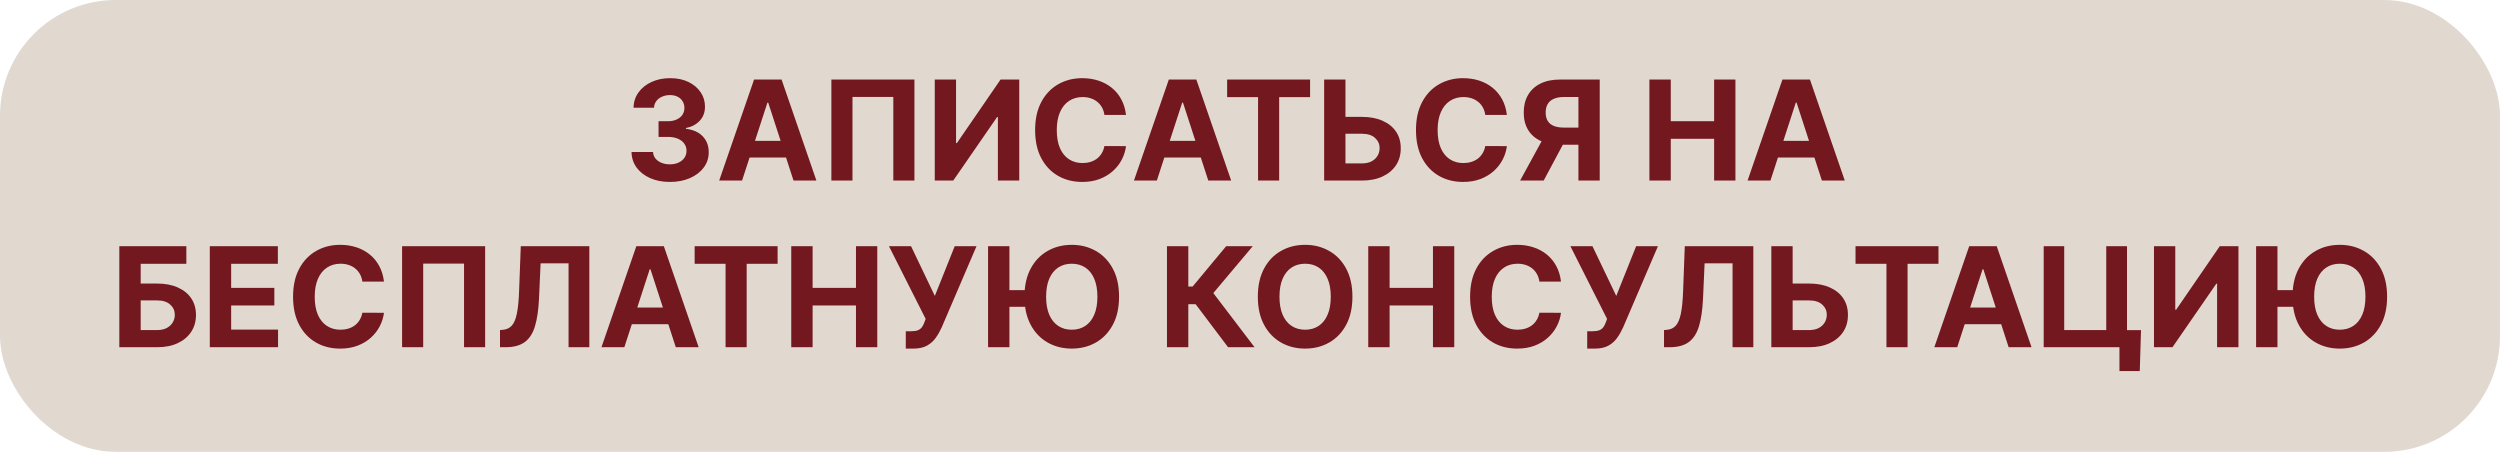 <?xml version="1.0" encoding="UTF-8"?> <svg xmlns="http://www.w3.org/2000/svg" width="540" height="98" viewBox="0 0 540 98" fill="none"><rect width="540" height="97.597" rx="25" fill="#E1D9D0"></rect><path d="M144.689 39.298C143.098 39.298 141.681 39.025 140.438 38.478C139.202 37.924 138.225 37.164 137.508 36.198C136.798 35.225 136.432 34.103 136.411 32.832H141.056C141.084 33.364 141.258 33.833 141.578 34.238C141.904 34.636 142.338 34.945 142.877 35.165C143.417 35.385 144.025 35.495 144.699 35.495C145.402 35.495 146.024 35.371 146.564 35.122C147.103 34.874 147.526 34.529 147.831 34.089C148.137 33.648 148.289 33.141 148.289 32.565C148.289 31.983 148.126 31.468 147.799 31.021C147.48 30.566 147.018 30.211 146.414 29.955C145.818 29.7 145.108 29.572 144.284 29.572H142.249V26.184H144.284C144.98 26.184 145.594 26.063 146.127 25.822C146.667 25.58 147.086 25.246 147.384 24.82C147.682 24.387 147.831 23.883 147.831 23.308C147.831 22.761 147.7 22.281 147.437 21.869C147.181 21.45 146.819 21.124 146.35 20.889C145.889 20.655 145.349 20.538 144.731 20.538C144.106 20.538 143.534 20.651 143.016 20.879C142.498 21.099 142.082 21.415 141.77 21.827C141.457 22.239 141.29 22.722 141.269 23.276H136.848C136.869 22.018 137.228 20.91 137.924 19.952C138.62 18.993 139.557 18.244 140.736 17.704C141.922 17.157 143.261 16.884 144.752 16.884C146.258 16.884 147.576 17.157 148.705 17.704C149.834 18.251 150.711 18.989 151.336 19.92C151.968 20.843 152.281 21.88 152.274 23.03C152.281 24.252 151.901 25.271 151.134 26.088C150.374 26.905 149.383 27.423 148.162 27.643V27.814C149.767 28.02 150.988 28.577 151.826 29.486C152.672 30.389 153.091 31.518 153.083 32.874C153.091 34.117 152.732 35.222 152.007 36.188C151.29 37.153 150.299 37.913 149.035 38.467C147.771 39.021 146.322 39.298 144.689 39.298ZM160.288 39H155.345L162.877 17.182H168.821L176.343 39H171.399L165.934 22.168H165.764L160.288 39ZM159.979 30.424H171.655V34.025H159.979V30.424ZM197.516 17.182V39H192.956V20.932H184.135V39H179.576V17.182H197.516ZM201.908 17.182H206.51V30.903H206.691L216.12 17.182H220.157V39H215.544V25.268H215.385L205.903 39H201.908V17.182ZM243.219 24.82H238.553C238.468 24.217 238.294 23.68 238.031 23.212C237.768 22.736 237.431 22.331 237.019 21.997C236.607 21.663 236.131 21.408 235.591 21.23C235.059 21.053 234.48 20.964 233.855 20.964C232.726 20.964 231.742 21.244 230.904 21.805C230.066 22.359 229.416 23.169 228.954 24.234C228.493 25.293 228.262 26.578 228.262 28.091C228.262 29.646 228.493 30.953 228.954 32.011C229.423 33.07 230.077 33.869 230.915 34.408C231.753 34.948 232.722 35.218 233.823 35.218C234.441 35.218 235.013 35.136 235.538 34.973C236.071 34.81 236.543 34.572 236.955 34.259C237.367 33.94 237.708 33.553 237.978 33.098C238.255 32.644 238.447 32.125 238.553 31.543L243.219 31.564C243.099 32.565 242.797 33.531 242.314 34.462C241.838 35.385 241.195 36.212 240.385 36.944C239.583 37.668 238.624 38.244 237.509 38.67C236.401 39.089 235.148 39.298 233.748 39.298C231.802 39.298 230.062 38.858 228.528 37.977C227.001 37.097 225.794 35.822 224.906 34.153C224.025 32.484 223.585 30.463 223.585 28.091C223.585 25.712 224.032 23.688 224.927 22.018C225.822 20.349 227.037 19.078 228.571 18.204C230.105 17.324 231.831 16.884 233.748 16.884C235.013 16.884 236.184 17.061 237.264 17.416C238.351 17.771 239.313 18.29 240.151 18.972C240.989 19.646 241.671 20.474 242.197 21.454C242.729 22.434 243.07 23.556 243.219 24.82ZM249.878 39H244.934L252.466 17.182H258.411L265.932 39H260.989L255.524 22.168H255.354L249.878 39ZM249.569 30.424H261.245V34.025H249.569V30.424ZM265.061 20.985V17.182H282.98V20.985H276.301V39H271.741V20.985H265.061ZM288.968 25.246H294.167C295.9 25.246 297.391 25.527 298.641 26.088C299.898 26.642 300.868 27.427 301.549 28.442C302.231 29.458 302.569 30.655 302.561 32.033C302.569 33.403 302.231 34.614 301.549 35.666C300.868 36.709 299.898 37.526 298.641 38.116C297.391 38.705 295.9 39 294.167 39H286.017V17.182H290.619V35.293H294.167C294.998 35.293 295.697 35.144 296.265 34.845C296.833 34.54 297.263 34.139 297.554 33.641C297.853 33.137 297.998 32.587 297.991 31.99C297.998 31.124 297.672 30.392 297.011 29.796C296.358 29.192 295.409 28.89 294.167 28.89H288.968V25.246ZM325.485 24.82H320.819C320.733 24.217 320.559 23.68 320.297 23.212C320.034 22.736 319.697 22.331 319.285 21.997C318.873 21.663 318.397 21.408 317.857 21.23C317.324 21.053 316.746 20.964 316.121 20.964C314.991 20.964 314.008 21.244 313.17 21.805C312.331 22.359 311.682 23.169 311.22 24.234C310.758 25.293 310.528 26.578 310.528 28.091C310.528 29.646 310.758 30.953 311.22 32.011C311.689 33.07 312.342 33.869 313.18 34.408C314.018 34.948 314.988 35.218 316.089 35.218C316.706 35.218 317.278 35.136 317.804 34.973C318.336 34.81 318.809 34.572 319.221 34.259C319.633 33.94 319.974 33.553 320.243 33.098C320.52 32.644 320.712 32.125 320.819 31.543L325.485 31.564C325.364 32.565 325.062 33.531 324.579 34.462C324.104 35.385 323.461 36.212 322.651 36.944C321.849 37.668 320.89 38.244 319.775 38.67C318.667 39.089 317.413 39.298 316.014 39.298C314.068 39.298 312.328 38.858 310.794 37.977C309.267 37.097 308.059 35.822 307.172 34.153C306.291 32.484 305.851 30.463 305.851 28.091C305.851 25.712 306.298 23.688 307.193 22.018C308.088 20.349 309.302 19.078 310.836 18.204C312.371 17.324 314.096 16.884 316.014 16.884C317.278 16.884 318.45 17.061 319.53 17.416C320.616 17.771 321.579 18.29 322.417 18.972C323.255 19.646 323.937 20.474 324.462 21.454C324.995 22.434 325.336 23.556 325.485 24.82ZM345.54 39H340.938V20.953H337.827C336.939 20.953 336.2 21.084 335.611 21.347C335.029 21.603 334.592 21.979 334.301 22.477C334.009 22.974 333.864 23.584 333.864 24.309C333.864 25.026 334.009 25.626 334.301 26.109C334.592 26.592 335.029 26.954 335.611 27.196C336.193 27.438 336.925 27.558 337.806 27.558H342.813V31.266H337.06C335.391 31.266 333.963 30.989 332.777 30.435C331.591 29.881 330.686 29.085 330.061 28.048C329.436 27.004 329.123 25.758 329.123 24.309C329.123 22.867 329.428 21.614 330.039 20.548C330.657 19.476 331.548 18.648 332.713 18.066C333.885 17.477 335.295 17.182 336.943 17.182H345.54V39ZM333.768 29.071H338.743L333.438 39H328.345L333.768 29.071ZM356.273 39V17.182H360.886V26.184H370.251V17.182H374.853V39H370.251V29.987H360.886V39H356.273ZM382.417 39H377.474L385.006 17.182H390.95L398.471 39H393.528L388.063 22.168H387.893L382.417 39ZM382.108 30.424H393.784V34.025H382.108V30.424ZM25.775 75V53.182H40.253V56.985H30.388V61.246H33.936C35.662 61.246 37.15 61.527 38.4 62.088C39.657 62.642 40.626 63.427 41.308 64.442C41.99 65.458 42.331 66.655 42.331 68.033C42.331 69.403 41.99 70.614 41.308 71.665C40.626 72.71 39.657 73.526 38.4 74.116C37.15 74.705 35.662 75 33.936 75H25.775ZM30.388 71.293H33.936C34.76 71.293 35.456 71.144 36.024 70.845C36.592 70.54 37.022 70.138 37.313 69.641C37.611 69.137 37.76 68.587 37.76 67.99C37.76 67.124 37.43 66.392 36.77 65.796C36.116 65.192 35.172 64.89 33.936 64.89H30.388V71.293ZM45.316 75V53.182H60.018V56.985H49.929V62.184H59.261V65.987H49.929V71.197H60.06V75H45.316ZM82.936 60.82H78.27C78.185 60.217 78.011 59.68 77.748 59.212C77.485 58.736 77.148 58.331 76.736 57.997C76.324 57.663 75.848 57.408 75.308 57.23C74.776 57.053 74.197 56.964 73.572 56.964C72.442 56.964 71.459 57.244 70.621 57.805C69.783 58.359 69.133 59.169 68.671 60.234C68.21 61.293 67.979 62.578 67.979 64.091C67.979 65.646 68.21 66.953 68.671 68.011C69.14 69.07 69.793 69.869 70.631 70.408C71.469 70.948 72.439 71.218 73.54 71.218C74.158 71.218 74.729 71.136 75.255 70.973C75.788 70.81 76.26 70.572 76.672 70.259C77.084 69.94 77.425 69.553 77.695 69.098C77.972 68.644 78.163 68.125 78.27 67.543L82.936 67.564C82.815 68.565 82.513 69.531 82.031 70.462C81.555 71.385 80.912 72.212 80.102 72.944C79.3 73.668 78.341 74.244 77.226 74.67C76.118 75.089 74.864 75.298 73.465 75.298C71.519 75.298 69.779 74.858 68.245 73.977C66.718 73.097 65.511 71.822 64.623 70.153C63.742 68.484 63.302 66.463 63.302 64.091C63.302 61.712 63.749 59.688 64.644 58.019C65.539 56.349 66.754 55.078 68.288 54.205C69.822 53.324 71.548 52.883 73.465 52.883C74.729 52.883 75.901 53.061 76.981 53.416C78.067 53.771 79.03 54.29 79.868 54.972C80.706 55.646 81.388 56.474 81.913 57.454C82.446 58.434 82.787 59.556 82.936 60.82ZM104.792 53.182V75H100.232V56.932H91.411V75H86.851V53.182H104.792ZM108.001 75V71.293L108.619 71.239C109.414 71.175 110.057 70.874 110.547 70.334C111.037 69.787 111.403 68.917 111.644 67.724C111.893 66.523 112.053 64.911 112.124 62.887L112.486 53.182H127.294V75H122.809V56.879H116.769L116.428 64.474C116.314 66.918 116.023 68.913 115.554 70.462C115.093 72.01 114.354 73.153 113.338 73.892C112.33 74.631 110.948 75 109.194 75H108.001ZM134.858 75H129.915L137.447 53.182H143.392L150.913 75H145.97L140.504 58.168H140.334L134.858 75ZM134.549 66.424H146.225V70.025H134.549V66.424ZM150.042 56.985V53.182H167.961V56.985H161.281V75H156.722V56.985H150.042ZM170.912 75V53.182H175.525V62.184H184.889V53.182H189.491V75H184.889V65.987H175.525V75H170.912ZM195.649 75.298V71.548H196.832C197.421 71.548 197.897 71.477 198.259 71.335C198.621 71.186 198.909 70.969 199.122 70.685C199.342 70.394 199.527 70.032 199.676 69.599L199.942 68.885L192.016 53.182H196.789L201.924 63.92L206.217 53.182H210.926L203.405 70.717C203.043 71.527 202.613 72.28 202.116 72.976C201.626 73.672 200.997 74.233 200.23 74.659C199.463 75.085 198.483 75.298 197.29 75.298H195.649ZM218.035 53.182V75H213.422V53.182H218.035ZM222.722 62.674V66.275H215.755V62.674H222.722ZM241.717 64.091C241.717 66.47 241.266 68.494 240.364 70.163C239.469 71.832 238.248 73.107 236.699 73.988C235.158 74.862 233.425 75.298 231.501 75.298C229.562 75.298 227.822 74.858 226.28 73.977C224.739 73.097 223.521 71.822 222.626 70.153C221.731 68.484 221.284 66.463 221.284 64.091C221.284 61.712 221.731 59.688 222.626 58.019C223.521 56.349 224.739 55.078 226.28 54.205C227.822 53.324 229.562 52.883 231.501 52.883C233.425 52.883 235.158 53.324 236.699 54.205C238.248 55.078 239.469 56.349 240.364 58.019C241.266 59.688 241.717 61.712 241.717 64.091ZM237.04 64.091C237.04 62.55 236.809 61.25 236.348 60.192C235.893 59.133 235.251 58.331 234.42 57.784C233.589 57.237 232.616 56.964 231.501 56.964C230.385 56.964 229.412 57.237 228.581 57.784C227.751 58.331 227.104 59.133 226.643 60.192C226.188 61.25 225.961 62.55 225.961 64.091C225.961 65.632 226.188 66.932 226.643 67.99C227.104 69.048 227.751 69.851 228.581 70.398C229.412 70.945 230.385 71.218 231.501 71.218C232.616 71.218 233.589 70.945 234.42 70.398C235.251 69.851 235.893 69.048 236.348 67.99C236.809 66.932 237.04 65.632 237.04 64.091ZM265.264 75L258.254 65.7H256.677V75H252.064V53.182H256.677V61.896H257.604L264.848 53.182H270.591L262.078 63.303L270.985 75H265.264ZM292.124 64.091C292.124 66.47 291.673 68.494 290.771 70.163C289.876 71.832 288.654 73.107 287.106 73.988C285.565 74.862 283.832 75.298 281.907 75.298C279.968 75.298 278.228 74.858 276.687 73.977C275.146 73.097 273.928 71.822 273.033 70.153C272.138 68.484 271.691 66.463 271.691 64.091C271.691 61.712 272.138 59.688 273.033 58.019C273.928 56.349 275.146 55.078 276.687 54.205C278.228 53.324 279.968 52.883 281.907 52.883C283.832 52.883 285.565 53.324 287.106 54.205C288.654 55.078 289.876 56.349 290.771 58.019C291.673 59.688 292.124 61.712 292.124 64.091ZM287.447 64.091C287.447 62.55 287.216 61.25 286.754 60.192C286.3 59.133 285.657 58.331 284.826 57.784C283.995 57.237 283.022 56.964 281.907 56.964C280.792 56.964 279.819 57.237 278.988 57.784C278.157 58.331 277.511 59.133 277.049 60.192C276.595 61.25 276.367 62.55 276.367 64.091C276.367 65.632 276.595 66.932 277.049 67.99C277.511 69.048 278.157 69.851 278.988 70.398C279.819 70.945 280.792 71.218 281.907 71.218C283.022 71.218 283.995 70.945 284.826 70.398C285.657 69.851 286.3 69.048 286.754 67.99C287.216 66.932 287.447 65.632 287.447 64.091ZM295.541 75V53.182H300.154V62.184H309.518V53.182H314.12V75H309.518V65.987H300.154V75H295.541ZM337.174 60.82H332.508C332.423 60.217 332.249 59.68 331.986 59.212C331.723 58.736 331.386 58.331 330.974 57.997C330.562 57.663 330.086 57.408 329.547 57.23C329.014 57.053 328.435 56.964 327.81 56.964C326.681 56.964 325.697 57.244 324.859 57.805C324.021 58.359 323.371 59.169 322.909 60.234C322.448 61.293 322.217 62.578 322.217 64.091C322.217 65.646 322.448 66.953 322.909 68.011C323.378 69.07 324.032 69.869 324.87 70.408C325.708 70.948 326.677 71.218 327.778 71.218C328.396 71.218 328.968 71.136 329.493 70.973C330.026 70.81 330.498 70.572 330.91 70.259C331.322 69.94 331.663 69.553 331.933 69.098C332.21 68.644 332.402 68.125 332.508 67.543L337.174 67.564C337.054 68.565 336.752 69.531 336.269 70.462C335.793 71.385 335.15 72.212 334.341 72.944C333.538 73.668 332.579 74.244 331.464 74.67C330.356 75.089 329.103 75.298 327.703 75.298C325.757 75.298 324.017 74.858 322.483 73.977C320.956 73.097 319.749 71.822 318.861 70.153C317.98 68.484 317.54 66.463 317.54 64.091C317.54 61.712 317.988 59.688 318.882 58.019C319.777 56.349 320.992 55.078 322.526 54.205C324.06 53.324 325.786 52.883 327.703 52.883C328.968 52.883 330.14 53.061 331.219 53.416C332.306 53.771 333.268 54.29 334.106 54.972C334.944 55.646 335.626 56.474 336.152 57.454C336.684 58.434 337.025 59.556 337.174 60.82ZM342.837 75.298V71.548H344.019C344.609 71.548 345.085 71.477 345.447 71.335C345.809 71.186 346.097 70.969 346.31 70.685C346.53 70.394 346.714 70.032 346.864 69.599L347.13 68.885L339.204 53.182H343.977L349.112 63.92L353.405 53.182H358.114L350.592 70.717C350.23 71.527 349.8 72.28 349.303 72.976C348.813 73.672 348.185 74.233 347.418 74.659C346.651 75.085 345.67 75.298 344.477 75.298H342.837ZM359.427 75V71.293L360.045 71.239C360.84 71.175 361.483 70.874 361.973 70.334C362.463 69.787 362.829 68.917 363.07 67.724C363.319 66.523 363.479 64.911 363.55 62.887L363.912 53.182H378.72V75H374.235V56.879H368.194L367.854 64.474C367.74 66.918 367.449 68.913 366.98 70.462C366.518 72.01 365.78 73.153 364.764 73.892C363.756 74.631 362.374 75 360.62 75H359.427ZM385.559 61.246H390.758C392.491 61.246 393.983 61.527 395.233 62.088C396.49 62.642 397.459 63.427 398.141 64.442C398.823 65.458 399.16 66.655 399.153 68.033C399.16 69.403 398.823 70.614 398.141 71.665C397.459 72.71 396.49 73.526 395.233 74.116C393.983 74.705 392.491 75 390.758 75H382.608V53.182H387.211V71.293H390.758C391.589 71.293 392.289 71.144 392.857 70.845C393.425 70.54 393.855 70.138 394.146 69.641C394.444 69.137 394.59 68.587 394.583 67.99C394.59 67.124 394.263 66.392 393.603 65.796C392.949 65.192 392.001 64.89 390.758 64.89H385.559V61.246ZM400.794 56.985V53.182H418.713V56.985H412.033V75H407.474V56.985H400.794ZM422.759 75H417.815L425.347 53.182H431.292L438.813 75H433.87L428.405 58.168H428.234L422.759 75ZM422.45 66.424H434.126V70.025H422.45V66.424ZM462.458 71.314L462.192 80.156H457.803V75H456.269V71.314H462.458ZM441.439 75V53.182H445.871V71.293H454.948V53.182H459.433V75H441.439ZM465.258 53.182H469.86V66.903H470.041L479.469 53.182H483.507V75H478.894V61.268H478.734L469.253 75H465.258V53.182ZM491.931 53.182V75H487.318V53.182H491.931ZM496.619 62.674V66.275H489.651V62.674H496.619ZM515.614 64.091C515.614 66.47 515.163 68.494 514.261 70.163C513.366 71.832 512.144 73.107 510.596 73.988C509.055 74.862 507.322 75.298 505.397 75.298C503.458 75.298 501.718 74.858 500.177 73.977C498.636 73.097 497.418 71.822 496.523 70.153C495.628 68.484 495.18 66.463 495.18 64.091C495.18 61.712 495.628 59.688 496.523 58.019C497.418 56.349 498.636 55.078 500.177 54.205C501.718 53.324 503.458 52.883 505.397 52.883C507.322 52.883 509.055 53.324 510.596 54.205C512.144 55.078 513.366 56.349 514.261 58.019C515.163 59.688 515.614 61.712 515.614 64.091ZM510.937 64.091C510.937 62.55 510.706 61.25 510.244 60.192C509.79 59.133 509.147 58.331 508.316 57.784C507.485 57.237 506.512 56.964 505.397 56.964C504.282 56.964 503.309 57.237 502.478 57.784C501.647 58.331 501.001 59.133 500.539 60.192C500.085 61.25 499.857 62.55 499.857 64.091C499.857 65.632 500.085 66.932 500.539 67.99C501.001 69.048 501.647 69.851 502.478 70.398C503.309 70.945 504.282 71.218 505.397 71.218C506.512 71.218 507.485 70.945 508.316 70.398C509.147 69.851 509.79 69.048 510.244 67.99C510.706 66.932 510.937 65.632 510.937 64.091Z" fill="#73181F"></path></svg> 